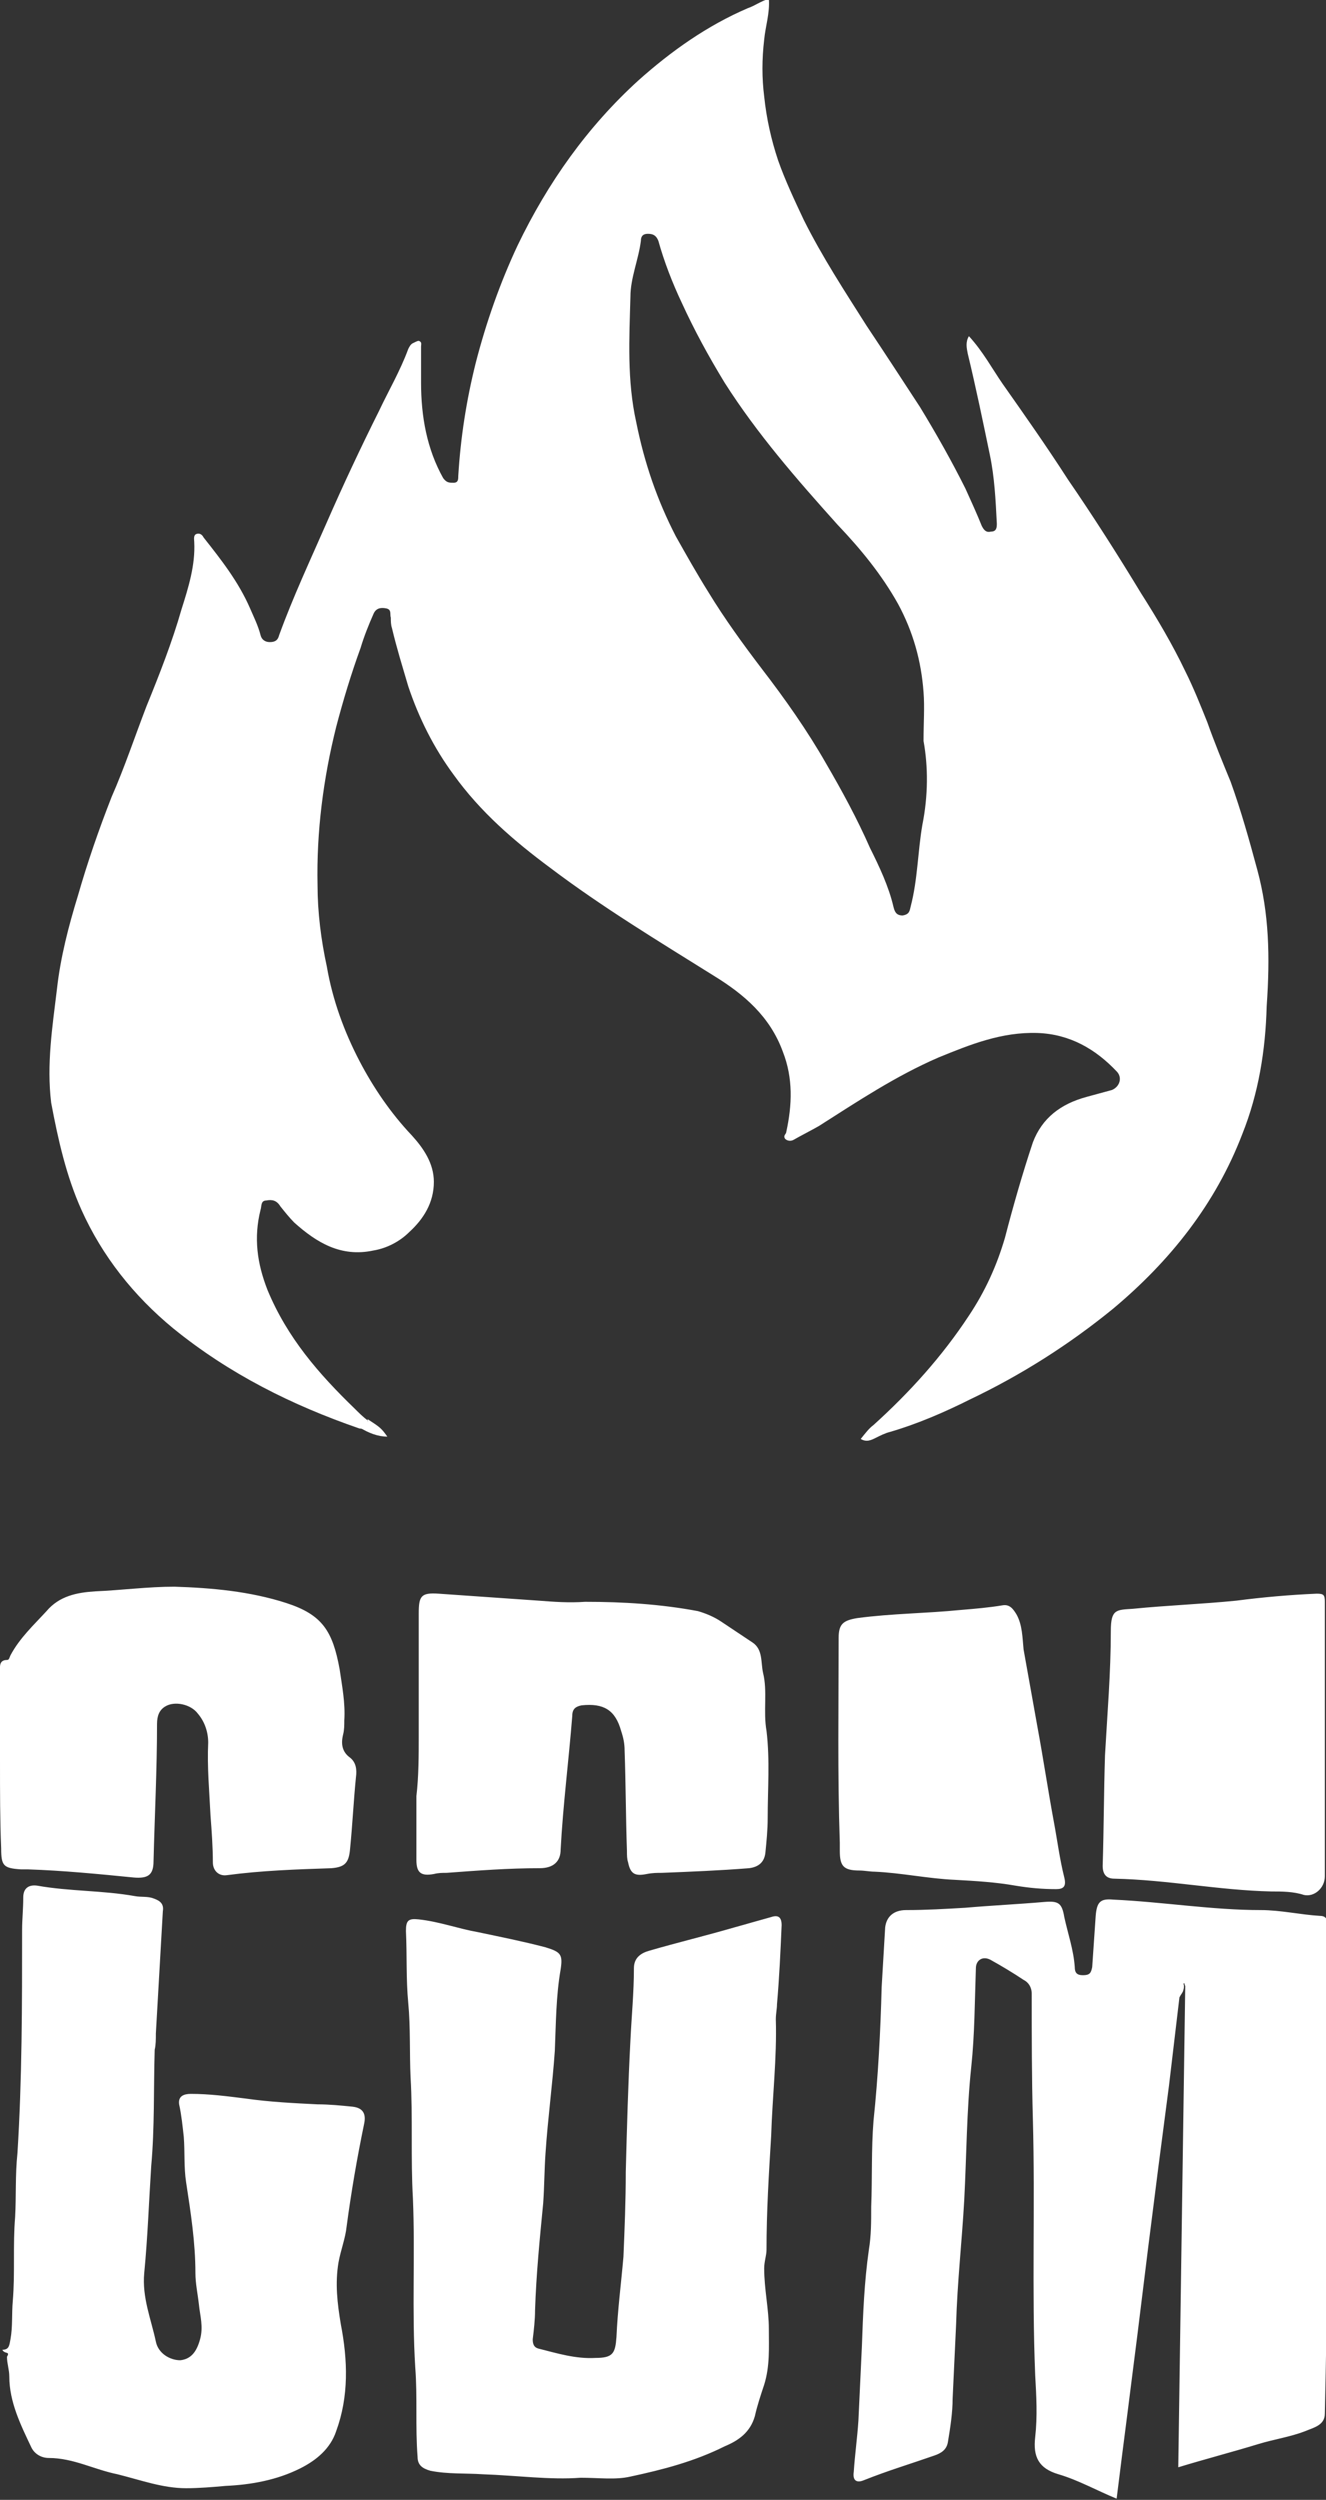 <svg version="1.1" id="Warstwa_1" xmlns="http://www.w3.org/2000/svg" x="0" y="0" viewBox="0 0 114 214.9" style="enable-background:new 0 0 114 214.9" xml:space="preserve"><rect x="0" y="0" width="114" height="214.9" fill="#333333" stroke="none"/><style>.st0{fill:#fff}</style><path class="st0" d="M101.4 171.7c-.3 2.5-.6 5.1-.9 7.6l-.9 6.9c-.3 2.4-.6 4.7-.9 7.1-.3 2.4-.6 4.9-.9 7.3-.3 2.4-.6 4.7-.9 7.1-.3 2.3-.6 4.7-.9 7.1-1.7-.7-3.3-1.6-5-2.1-1.7-.5-2.2-1.5-2-3.2.2-1.8.1-3.5 0-5.3-.3-7.3 0-14.7-.2-22-.1-3.6-.1-7.2-.1-10.8 0-.6-.3-1-.7-1.2-.9-.6-1.9-1.2-2.8-1.7-.7-.4-1.3 0-1.3.7-.1 2.8-.1 5.7-.4 8.5-.4 3.8-.4 7.6-.6 11.4-.2 3.6-.6 7.1-.7 10.7-.1 2.2-.2 4.3-.3 6.4 0 1.2-.2 2.5-.4 3.7-.1.7-.6 1-1.2 1.2-2 .7-4 1.3-6 2.1-.7.3-1 0-.9-.7.1-1.5.3-2.9.4-4.4.1-2.1.2-4.2.3-6.4.1-2.8.2-5.5.6-8.3.2-1.2.2-2.4.2-3.7.1-2.5 0-4.9.2-7.4.4-3.8.6-7.7.7-11.5l.3-5.1c.1-.9.7-1.5 1.8-1.5 1.7 0 3.4-.1 5.1-.2 2.3-.2 4.5-.3 6.8-.5 1.2-.1 1.5.1 1.7 1.3.3 1.4.8 2.8.9 4.3 0 .5.2.7.7.7.6 0 .7-.2.8-.7.1-1.5.2-2.9.3-4.4.1-1.2.4-1.5 1.5-1.4 4.3.2 8.5.9 12.7.9 1.7 0 3.4.4 5.1.5.4 0 .6.2.6.6v28.1c0 4.7-.1 9.4-.2 14.1 0 1-1 1.2-1.7 1.5-1.3.5-2.7.7-4 1.1-2.3.7-4.6 1.3-6.9 2l.6-41.4c-.1 0 0-.4-.2-.1-.3.7-.2.9-.3 1.1zM49.9 213c-2.6.2-5.5-.2-8.4-.3-1.5-.1-3 0-4.5-.3-.7-.2-1.1-.5-1.1-1.2-.2-2.6 0-5.1-.2-7.7-.3-4.8 0-9.7-.2-14.5-.2-3.5 0-7-.2-10.4-.1-2.1 0-4.3-.2-6.4-.2-2.1-.1-4.1-.2-6.2 0-.9.2-1.1 1.1-1 1.8.2 3.4.8 5.1 1.1 1.9.4 3.9.8 5.8 1.3 1.3.4 1.5.6 1.3 1.9-.4 2.3-.4 4.6-.5 7-.2 2.9-.6 5.8-.8 8.8-.1 1.4-.1 2.9-.2 4.3-.3 3.1-.6 6.1-.7 9.2 0 .8-.1 1.7-.2 2.5 0 .4.1.7.5.8 1.6.4 3.2.9 4.9.8 1.5 0 1.7-.4 1.8-1.8.1-2.3.4-4.6.6-6.9.1-2.4.2-4.8.2-7.3.1-3.8.2-7.5.4-11.3.1-2.1.3-4.1.3-6.2 0-.9.6-1.3 1.3-1.5 2.4-.7 4.9-1.3 7.3-2 1.1-.3 2.1-.6 3.2-.9.6-.2.9 0 .9.7-.1 2.3-.2 4.5-.4 6.8 0 .4-.1.8-.1 1.3.1 3.3-.3 6.7-.4 10-.2 3.3-.4 6.5-.4 9.8 0 .5-.2 1-.2 1.6 0 1.8.4 3.5.4 5.2 0 1.6.1 3.2-.4 4.8-.3.9-.6 1.8-.8 2.7-.4 1.4-1.4 2.1-2.6 2.6-2.6 1.3-5.3 2-8.1 2.6-1.3.3-2.7.1-4.3.1zM.2 202c.6 0 .6-.4.7-.9.2-1.1.1-2.2.2-3.3.2-2.4 0-4.8.2-7.2.1-1.8 0-3.6.2-5.5.4-6.4.4-12.8.4-19.2 0-.9.1-1.8.1-2.8 0-.8.5-1.1 1.2-1 2.8.5 5.6.4 8.4.9.5.1 1.1 0 1.6.2.6.2.9.5.8 1.1l-.6 10.5c0 .5 0 1-.1 1.4-.1 3.3 0 6.7-.3 10-.2 3.1-.3 6.1-.6 9.2-.2 2.1.6 4 1 5.9.2 1 1.2 1.6 2.1 1.6.9-.1 1.4-.7 1.7-1.8.3-1.1 0-2-.1-3-.1-.9-.3-1.8-.3-2.7 0-2.6-.4-5.2-.8-7.8-.2-1.3-.1-2.6-.2-3.9-.1-.9-.2-1.9-.4-2.8-.1-.7.4-.9 1-.9 1.6 0 3.1.2 4.7.4 2.1.3 4.2.4 6.2.5 1 0 2 .1 3 .2.9.1 1.2.6 1 1.5-.6 2.9-1.1 5.8-1.5 8.8-.1 1-.5 2-.7 3.1-.3 1.8-.1 3.5.2 5.3.6 3.1.7 6.2-.4 9.2-.5 1.5-1.7 2.5-3.1 3.2-2 1-4.2 1.4-6.4 1.5-1.1.1-2.3.2-3.4.2-2 0-3.9-.7-5.9-1.2-2-.4-3.8-1.4-5.9-1.4-.6 0-1.2-.3-1.5-.9-.9-1.9-1.9-3.9-1.9-6.1 0-.6-.2-1.1-.2-1.7.3-.5-.2-.2-.4-.6zM0 151.5v-7.8c0-.4-.1-1 .6-1 .2 0 .2-.2.3-.4.8-1.5 2-2.6 3.1-3.8 1.1-1.3 2.6-1.6 4.2-1.7 2.3-.1 4.5-.4 6.8-.4 3.2.1 6.5.4 9.6 1.4 3.1 1 4 2.4 4.6 5.7.2 1.4.5 2.9.4 4.4 0 .4 0 .8-.1 1.2-.2.8-.1 1.5.6 2 .5.4.6 1 .5 1.7-.2 2-.3 4.1-.5 6.1-.1 1.2-.4 1.6-1.6 1.7-3 .1-6 .2-9 .6-.7.1-1.2-.4-1.2-1.1 0-1.3-.1-2.7-.2-4-.1-2.1-.3-4.2-.2-6.3 0-.9-.3-1.8-.9-2.5-.6-.8-2-1.1-2.8-.6-.5.3-.7.8-.7 1.5 0 3.9-.2 7.8-.3 11.8 0 1.2-.5 1.5-1.7 1.4-3-.3-6.1-.6-9.1-.7h-.6c-1.5-.1-1.7-.3-1.7-1.8-.1-2.4-.1-4.9-.1-7.4zM36 149.1v-10.4c0-1.5.2-1.8 1.7-1.7 2.9.2 5.8.4 8.6.6 1.3.1 2.6.2 4 .1 3.3 0 6.5.2 9.7.8.7.2 1.4.5 2 .9l2.7 1.8c.9.6.7 1.7.9 2.6.4 1.6 0 3.3.3 5 .3 2.5.1 5 .1 7.5 0 1-.1 2-.2 3-.1.8-.6 1.2-1.4 1.3-2.5.2-5 .3-7.5.4-.4 0-.8 0-1.3.1-1 .2-1.4 0-1.6-1-.1-.3-.1-.6-.1-1-.1-2.9-.1-5.8-.2-8.6 0-.6-.1-1.1-.3-1.7-.5-1.8-1.5-2.4-3.4-2.2-.5.1-.8.3-.8.9-.3 3.8-.8 7.7-1 11.5 0 1-.6 1.6-1.8 1.6-2.7 0-5.3.2-8 .4-.4 0-.7 0-1.1.1-1.1.2-1.5-.1-1.5-1.2v-5.5c.2-1.7.2-3.5.2-5.3zM113.9 149.5v11.8c0 1-.9 1.8-1.8 1.6-.9-.3-1.9-.3-2.8-.3-4.5-.1-8.9-1-13.5-1.1-.7 0-1-.4-1-1.1.1-3.2.1-6.3.2-9.5.2-3.6.5-7.1.5-10.7 0-1.9.5-1.8 1.9-1.9 3-.3 5.9-.4 8.9-.7 2.3-.3 4.6-.5 6.9-.6.6 0 .7.1.7.7v11.8zM72.2 158.4c-.2-5.9-.1-11.7-.1-17.6 0-1.2.4-1.5 1.6-1.7 3-.4 5.9-.4 8.9-.7 1.2-.1 2.4-.2 3.6-.4.6-.1.9.3 1.2.8.5.9.5 2 .6 3 .4 2.2.8 4.5 1.2 6.7.5 2.7.9 5.4 1.4 8.1.3 1.6.5 3.2.9 4.8.2.8-.1 1-.7 1-1.2 0-2.3-.1-3.5-.3-1.7-.3-3.4-.4-5.2-.5-2.3-.1-4.6-.6-6.9-.7-.4 0-.9-.1-1.3-.1-1.4 0-1.7-.4-1.7-1.7v-.7zM30.9 122.7c.5 0 .8-.1.7-.7 1.1.7 1.2.8 1.7 1.5-.8 0-1.6-.3-2.4-.8z"/><path class="st0" d="M101.4 171.7c-.1-.5-.1-.9.1-1.4.4.2.3.6.2.9-.1.2-.2.3-.3.5zM108.1 74.8c-.7-2.6-1.4-5.1-2.3-7.6-.7-1.7-1.4-3.4-2-5.1-.6-1.5-1.2-3-1.9-4.4-1.1-2.3-2.4-4.5-3.8-6.7-2-3.3-4.1-6.6-6.3-9.8-1.8-2.8-3.7-5.5-5.6-8.2-.9-1.3-1.7-2.8-2.9-4.1-.3.5-.2 1-.1 1.5.7 2.9 1.3 5.8 1.9 8.7.4 1.9.5 3.9.6 5.9 0 .3 0 .7-.5.7-.4.1-.6-.1-.8-.5-.4-1-.9-2.1-1.4-3.2-1.2-2.4-2.5-4.7-3.9-7-1.5-2.3-3-4.6-4.6-7-1.9-3-3.8-5.9-5.4-9.1-.8-1.7-1.6-3.4-2.2-5.1-.6-1.8-1-3.6-1.2-5.5-.2-1.6-.2-3.2 0-4.9.1-1.1.5-2.3.4-3.5-.7.2-1.2.6-1.8.8-3.5 1.5-6.6 3.7-9.4 6.2-4.4 4-7.8 8.8-10.4 14.2-1.5 3.2-2.7 6.6-3.6 10.1-.8 3.2-1.3 6.4-1.5 9.7 0 .3 0 .6-.4.6s-.6 0-.9-.4c-1.4-2.5-1.9-5.3-1.9-8.2v-3.1c0-.2.1-.4-.2-.5-.1 0-.3.1-.5.2s-.3.3-.4.5c-.7 1.9-1.7 3.6-2.5 5.3-1.6 3.2-3.1 6.4-4.5 9.6-1.4 3.2-2.9 6.4-4.1 9.7-.1.4-.3.6-.8.6-.4 0-.7-.2-.8-.6-.2-.8-.6-1.6-.9-2.3-1-2.3-2.5-4.2-4-6.1-.1-.2-.3-.4-.6-.3-.3.1-.2.5-.2.7.1 2-.5 3.9-1.1 5.8-.8 2.8-1.9 5.6-3 8.3-1 2.6-1.9 5.3-3 7.8-1.1 2.8-2.1 5.7-2.9 8.5-.8 2.6-1.5 5.3-1.8 8-.4 3.3-.9 6.5-.5 9.8C5 98 5.7 101.1 7 104c1.8 4 4.5 7.4 7.9 10.2 4.8 3.9 10.2 6.6 16 8.6.8.1.9 0 .7-.7-.4-.3-.8-.7-1.1-1-3.1-3-5.8-6.1-7.5-10.2-.9-2.3-1.2-4.5-.6-6.9.1-.3 0-.8.5-.8.5-.1.9 0 1.2.5.4.5.8 1 1.2 1.4 1.9 1.7 4 3 6.8 2.4 1.2-.2 2.3-.8 3.1-1.6 1.2-1.1 2.1-2.5 2.1-4.3 0-1.6-.9-2.9-1.9-4-1.8-1.9-3.3-4.1-4.5-6.4-1.3-2.5-2.3-5.2-2.8-8.1-.5-2.3-.8-4.7-.8-7-.1-4.6.5-9.2 1.6-13.6.6-2.3 1.3-4.6 2.1-6.8.3-1 .7-2 1.1-2.9.2-.5.6-.6 1.1-.5.5.1.3.5.4.8 0 .3 0 .6.1.9.4 1.7.9 3.3 1.4 5 .9 2.7 2.2 5.3 3.9 7.6 2.3 3.2 5.2 5.7 8.3 8 4.5 3.4 9.3 6.3 14.1 9.3 2.6 1.6 4.8 3.5 5.9 6.5.9 2.3.8 4.6.3 6.9 0 .2-.3.3-.1.6.2.2.5.2.7.1.7-.4 1.5-.8 2.2-1.2 3.3-2.1 6.6-4.3 10.3-5.9 2.7-1.1 5.4-2.2 8.5-2.1 2.8.1 5 1.4 6.8 3.3.5.5.3 1.3-.4 1.6-.7.2-1.5.4-2.2.6-2.2.6-3.8 1.8-4.6 3.9-.9 2.7-1.7 5.5-2.4 8.2-.7 2.4-1.7 4.6-3.1 6.7-2.3 3.5-5.1 6.6-8.2 9.4-.4.3-.7.7-1.1 1.2.5.3.9.1 1.3-.1s.8-.4 1.2-.5c2.4-.7 4.7-1.7 6.9-2.8 4.4-2.1 8.5-4.7 12.3-7.8 4.9-4.1 8.8-9 11.1-15 1.4-3.5 2-7.2 2.1-11 .3-4.3.2-8-.8-11.7zm-28.8-3.9c-.4 2.3-.4 4.7-1 7-.1.4-.1.7-.7.8-.6 0-.7-.4-.8-.8-.4-1.7-1.2-3.4-2-5-1.1-2.5-2.4-4.9-3.8-7.3-1.6-2.8-3.5-5.5-5.5-8.1-1.6-2.1-3.2-4.3-4.6-6.6-1-1.6-1.9-3.2-2.8-4.8-1.6-3.1-2.7-6.3-3.4-9.8-.8-3.6-.6-7.2-.5-10.8 0-1.6.7-3.2.9-4.8 0-.3.1-.6.6-.6.4 0 .7.1.9.6.5 1.8 1.2 3.6 2 5.3 1.1 2.4 2.3 4.6 3.7 6.9 2.8 4.4 6.2 8.3 9.7 12.2 2 2.1 3.8 4.3 5.2 6.8 1.3 2.4 2 4.9 2.2 7.6.1 1.3 0 2.6 0 4.2.4 2.2.4 4.7-.1 7.2zM101.7 169.9c-.2-.4-.2-.9 0-1.3.3.5.2.9 0 1.3z"/></svg>
